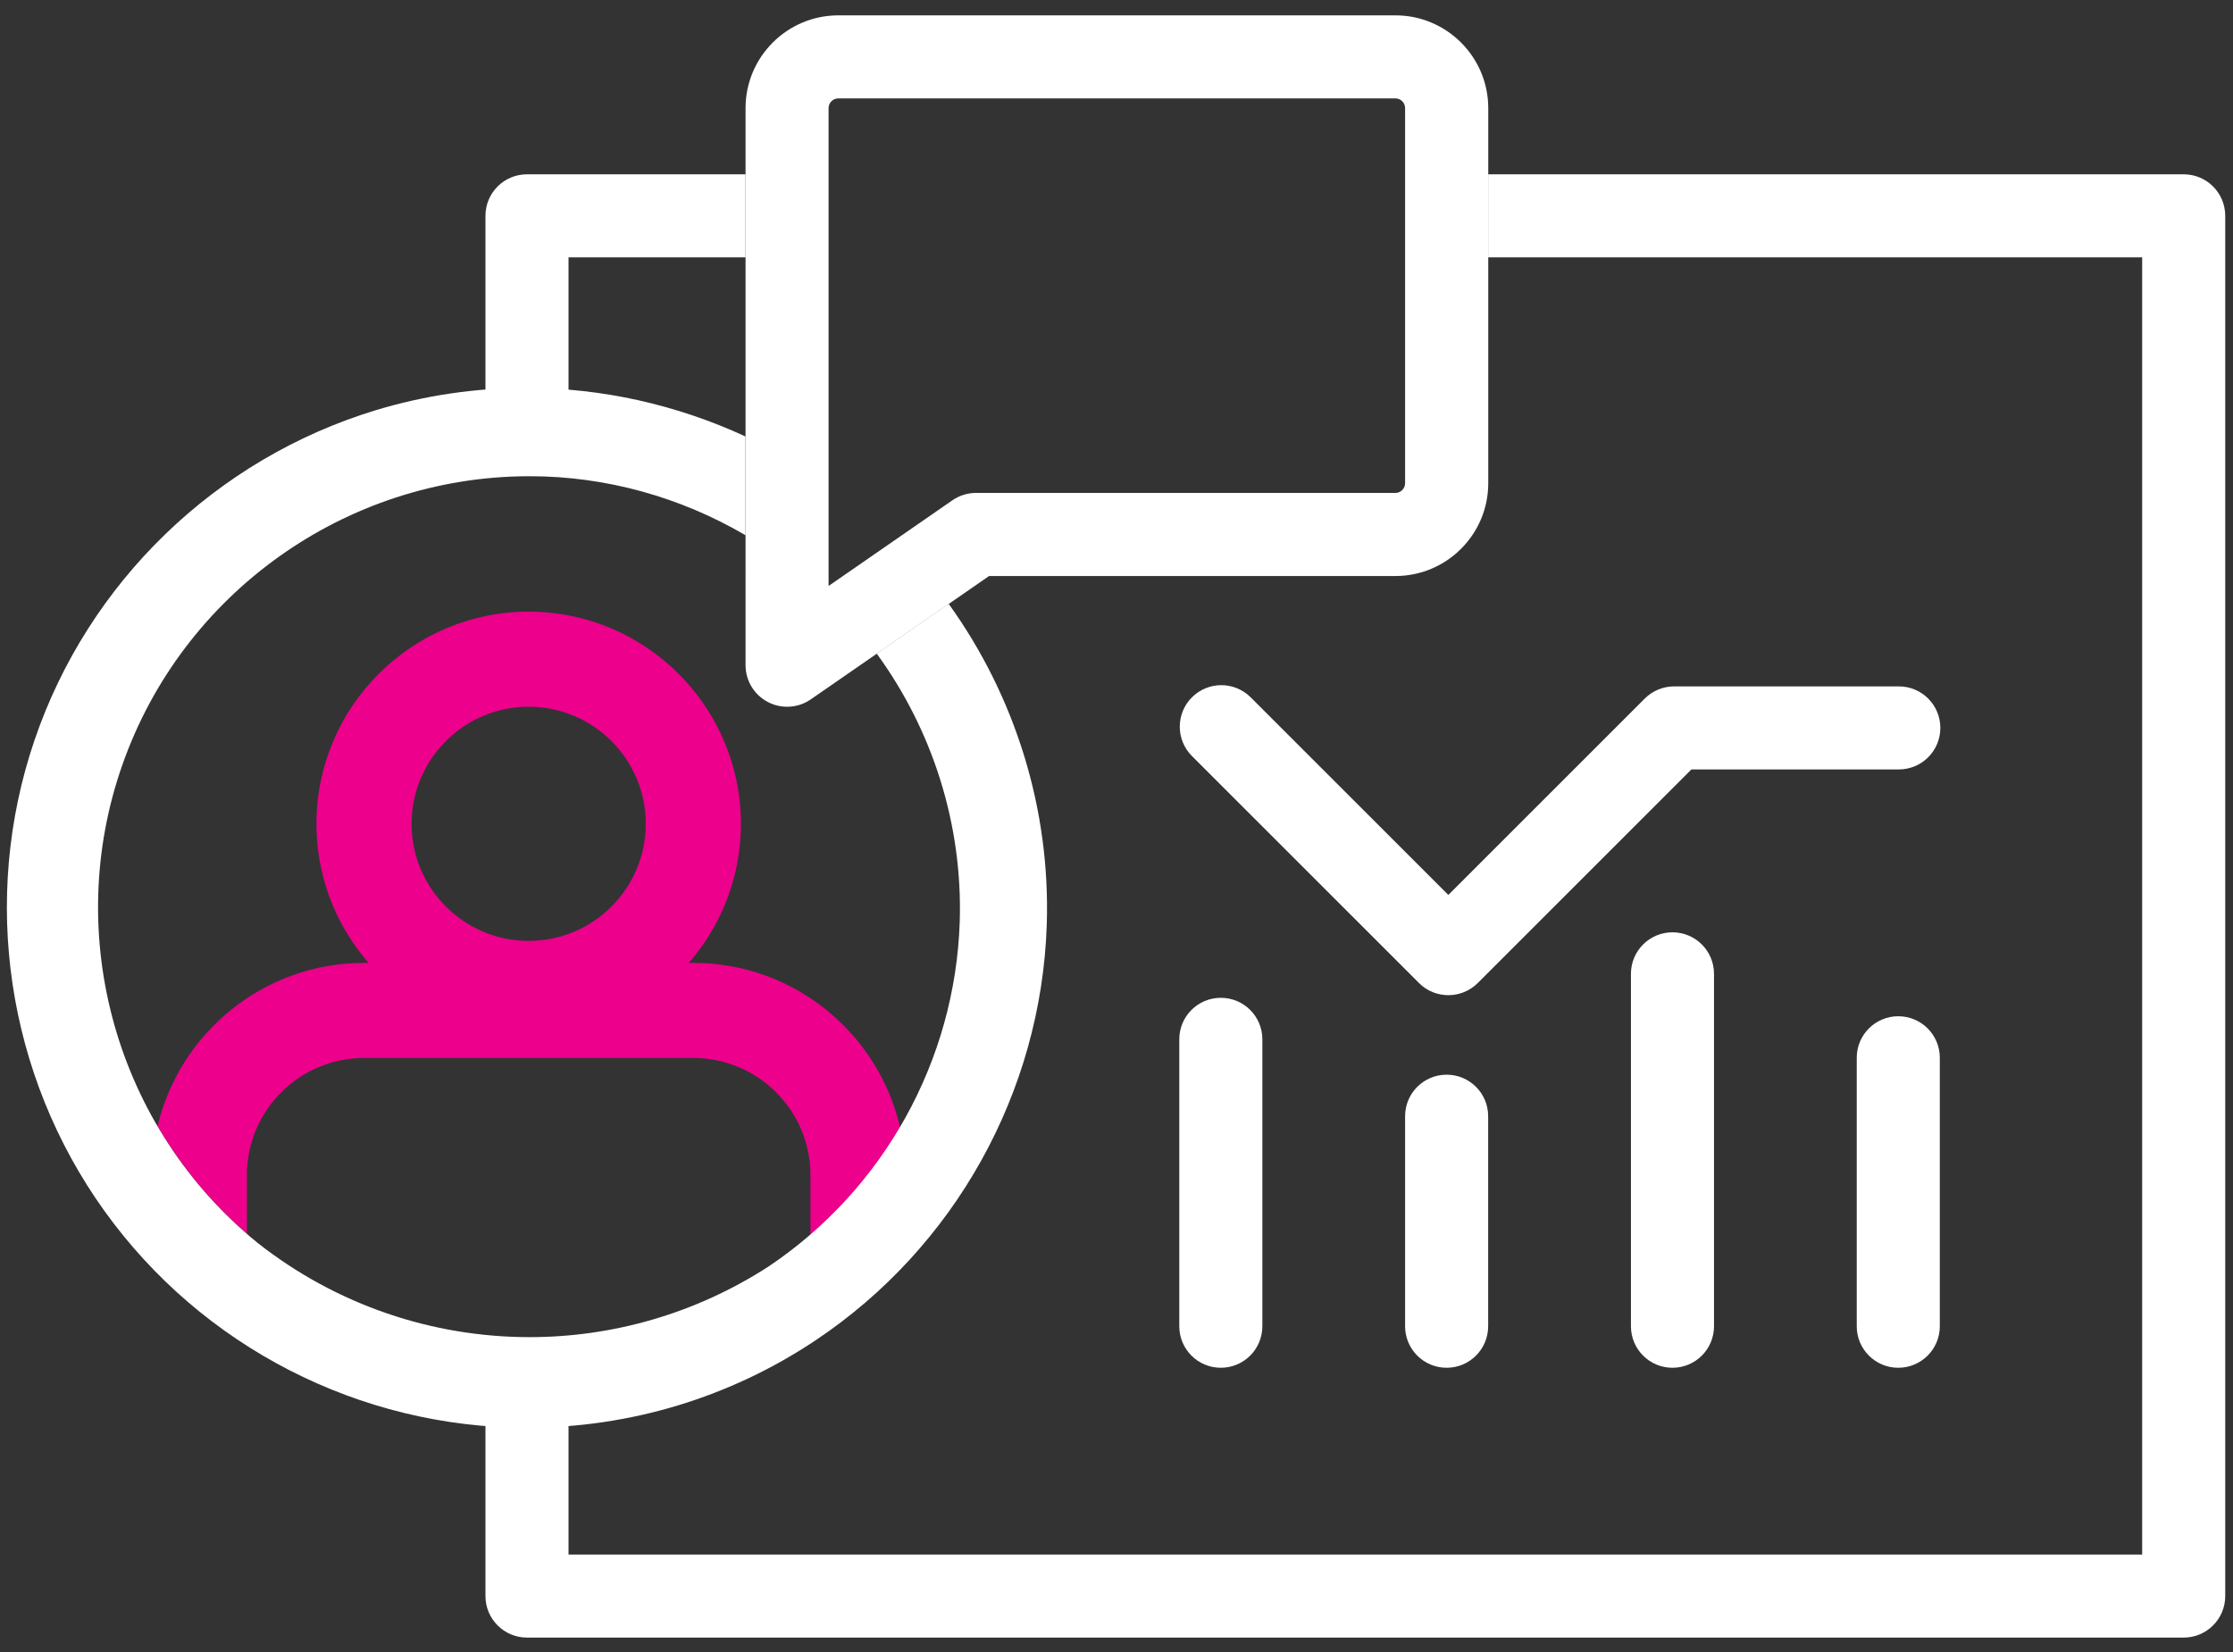 <?xml version="1.0" encoding="UTF-8"?>
<svg xmlns="http://www.w3.org/2000/svg" version="1.1" viewBox="0 0 500 370">
  <rect x="0" y="0" width="500" height="370" fill="#333333" stroke="none"/>
  <defs>
    <style>
      .cls-1 {
        fill: #fff;
      }

      .cls-2 {
        fill: #ec008c;
      }
    </style>
  </defs>
  <!-- Generator: Adobe Illustrator 28.6.0, SVG Export Plug-In . SVG Version: 1.2.0 Build 709)  -->
  <g>
    <g id="Layer_1">
      <g>
        <g>
          <path class="cls-1" d="M118,39.04c-5.14,0-9.3,4.16-9.3,9.3v48.62c3.07-.27,6.16-.43,9.3-.43s6.23.16,9.3.43v-39.32h39.64v-18.6h-48.94Z"/>
          <path class="cls-1" d="M488.96,39.04h-155.74v18.6h146.44v290.53H127.3v-39.32c-3.07.27-6.16.43-9.3.43s-6.23-.16-9.3-.43v48.62c0,5.14,4.16,9.3,9.3,9.3h370.96c5.14,0,9.3-4.16,9.3-9.3V48.34c0-5.14-4.16-9.3-9.3-9.3Z"/>
        </g>
        <g>
          <path class="cls-1" d="M273.36,306.34c-5.14,0-9.3-4.16-9.3-9.3v-64.26c0-5.14,4.16-9.3,9.3-9.3s9.3,4.16,9.3,9.3v64.26c0,5.14-4.16,9.3-9.3,9.3Z"/>
          <path class="cls-1" d="M323.92,306.34c-5.14,0-9.3-4.16-9.3-9.3v-47.04c0-5.14,4.16-9.3,9.3-9.3s9.3,4.16,9.3,9.3v47.04c0,5.14-4.16,9.3-9.3,9.3Z"/>
          <path class="cls-1" d="M374.49,306.34c-5.14,0-9.3-4.16-9.3-9.3v-78.93c0-5.14,4.16-9.3,9.3-9.3s9.3,4.16,9.3,9.3v78.93c0,5.14-4.16,9.3-9.3,9.3Z"/>
          <path class="cls-1" d="M425.05,306.34c-5.14,0-9.3-4.16-9.3-9.3v-60.13c0-5.14,4.16-9.3,9.3-9.3s9.3,4.16,9.3,9.3v60.13c0,5.14-4.16,9.3-9.3,9.3Z"/>
          <path class="cls-1" d="M425.16,153.73h-50.29c-2.47,0-4.83.98-6.58,2.72l-43.99,43.99-44.26-44.26c-3.63-3.63-9.52-3.63-13.15,0-3.63,3.63-3.63,9.52,0,13.15l50.84,50.84c1.81,1.82,4.2,2.72,6.58,2.72s4.76-.91,6.58-2.72l47.84-47.84h46.44c5.14,0,9.3-4.16,9.3-9.3s-4.16-9.3-9.3-9.3Z"/>
        </g>
        <g>
          <g>
            <path class="cls-2" d="M118.38,136.99c-26.2,0-47.52,21.32-47.52,47.52s21.32,47.52,47.52,47.52,47.52-21.32,47.52-47.52-21.32-47.52-47.52-47.52ZM118.38,210.73c-14.46,0-26.22-11.76-26.22-26.22s11.76-26.22,26.22-26.22,26.22,11.76,26.22,26.22-11.76,26.22-26.22,26.22Z"/>
            <path class="cls-2" d="M55.29,276.34v-13.16c0-14.46,11.76-26.22,26.22-26.22h73.74c14.46,0,26.22,11.76,26.22,26.22v13.6c7.94-6.81,14.77-14.88,20.16-23.91-4.72-21.26-23.72-37.21-46.38-37.21h-73.74c-22.44,0-41.28,15.64-46.23,36.58,5.33,9.09,12.11,17.23,20.01,24.1Z"/>
          </g>
          <path class="cls-1" d="M214.9,206.4c-1,31.08-17,59.97-42.83,77.27-16.34,10.57-34.94,15.81-53.5,15.81-21.59,0-43.11-7.1-60.89-21.11-31.63-25.69-43.79-68.73-30.26-107.13,13.5-38.41,49.93-64.37,90.64-64.58h0,.61c16.97,0,33.69,4.67,48.26,13.22v-22.12c-15.4-7.12-32.14-10.88-49.05-10.88-11.3,0-22.65,1.64-33.7,4.98-35.88,10.9-64.47,38.57-76.49,74.03-12.04,35.47-6.19,74.83,15.67,105.29,21.81,30.43,57.17,48.59,94.61,48.59h.09c23.09-.03,45.4-6.79,64.53-19.56,31.19-20.82,50.54-55.59,51.79-93,.87-26.01-7.08-51.29-21.96-71.97l-16.11,11.15c12.52,17.19,19.26,38.28,18.59,60Z"/>
        </g>
        <path class="cls-1" d="M171.92,157.22c-3.07-1.61-4.98-4.78-4.98-8.24V24.21c0-11.45,9.32-20.77,20.77-20.77h124.76c11.45,0,20.77,9.32,20.77,20.77v84.03c0,11.45-9.32,20.77-20.77,20.77h-91s-39.93,27.63-39.93,27.63c-1.58,1.1-3.44,1.65-5.29,1.65-1.48,0-2.96-.35-4.32-1.06ZM187.7,22.04c-1.19,0-2.17.97-2.17,2.17v107.03s27.73-19.19,27.73-19.19c1.56-1.08,3.4-1.65,5.29-1.65h93.9c1.19,0,2.17-.97,2.17-2.17V24.21c0-1.2-.97-2.17-2.17-2.17h-124.76Z"/>
      </g>
    </g>
  </g>
</svg>